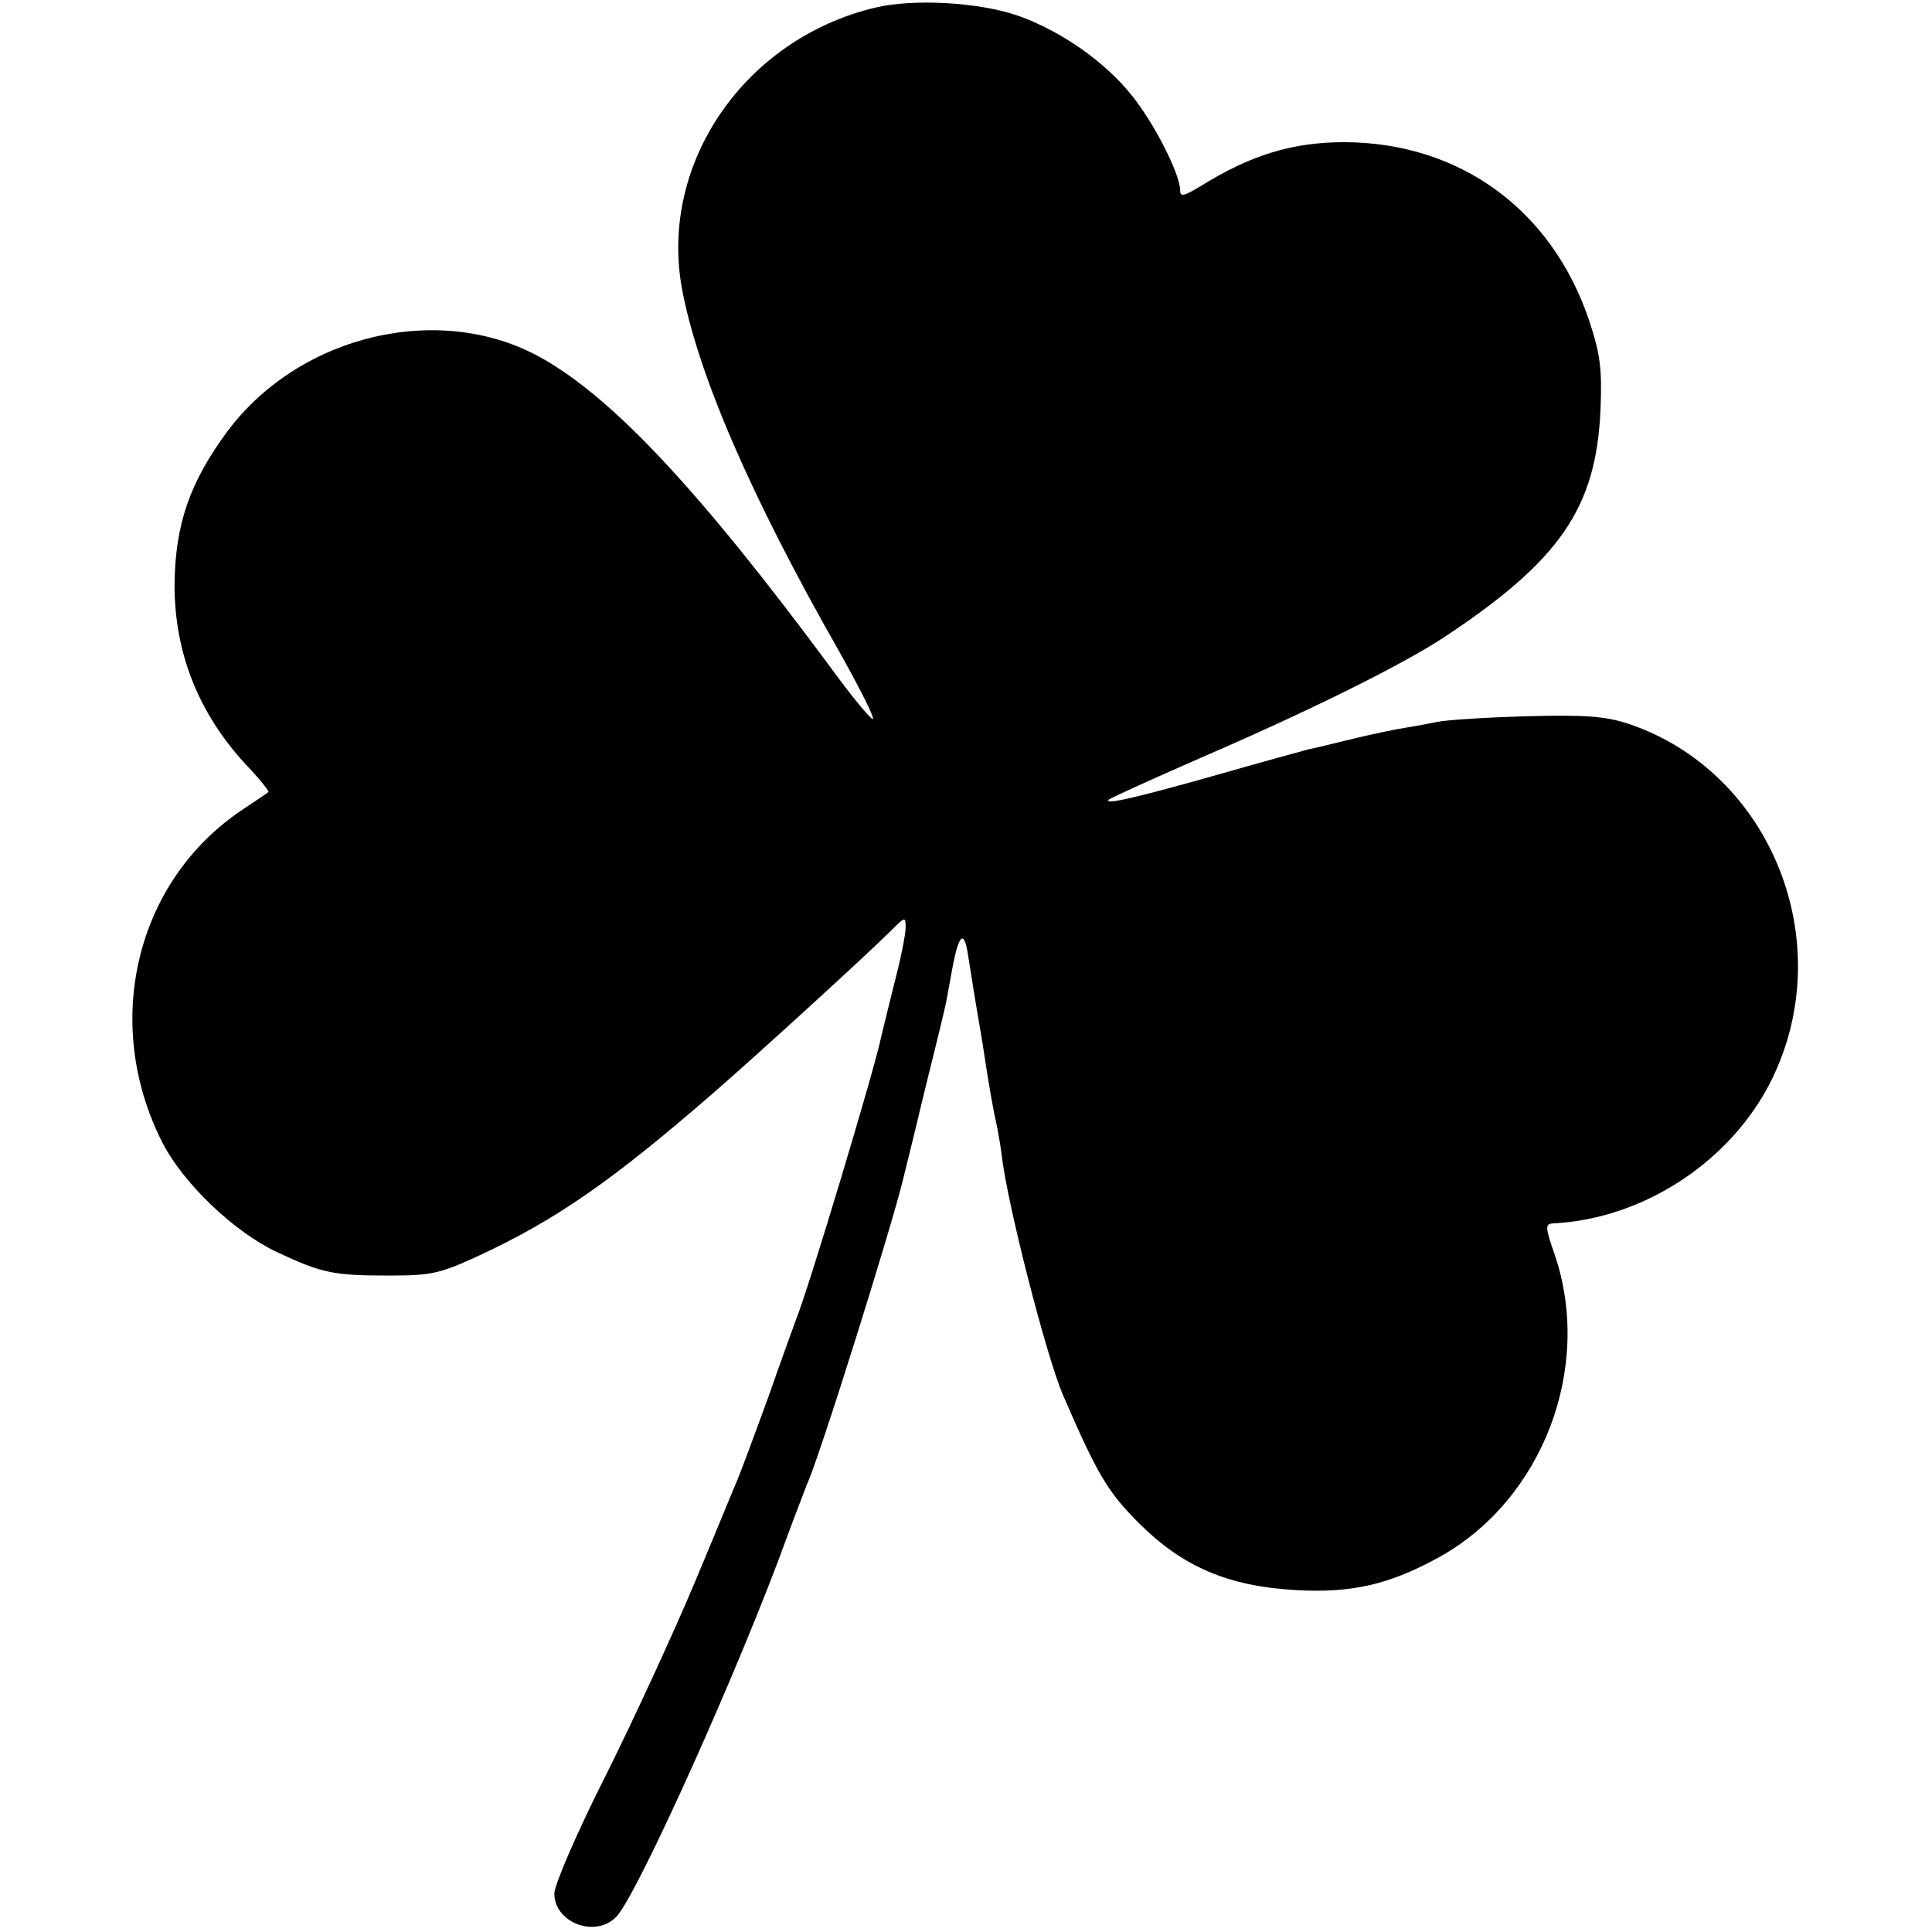 <?xml version="1.0" standalone="no"?>
<!DOCTYPE svg PUBLIC "-//W3C//DTD SVG 20010904//EN"
 "http://www.w3.org/TR/2001/REC-SVG-20010904/DTD/svg10.dtd">
<svg version="1.0" xmlns="http://www.w3.org/2000/svg"
 width="352pt" height="352pt" viewBox="0 0 352 352"
 preserveAspectRatio="xMidYMid meet">
<g transform="translate(0,352) scale(0.1,-0.1)"
fill="#000000" stroke="none">
<path d="M1594 3506 c-237 -57 -392 -282 -352 -509 28 -155 125 -380 287 -664
38 -68 66 -123 61 -123 -4 0 -39 42 -76 93 -236 319 -395 490 -526 564 -183
104 -440 45 -573 -132 -69 -93 -96 -170 -97 -281 0 -124 44 -234 130 -327 25
-26 43 -49 41 -50 -2 -2 -23 -16 -47 -32 -195 -130 -257 -389 -146 -607 38
-74 130 -162 208 -199 83 -39 104 -43 206 -43 77 0 93 4 164 37 140 65 243
137 426 296 86 75 269 242 322 294 27 27 28 28 28 7 0 -12 -9 -58 -21 -103
-11 -45 -22 -89 -24 -98 -11 -55 -133 -461 -155 -514 -4 -11 -27 -74 -50 -140
-24 -66 -49 -133 -56 -150 -7 -16 -42 -102 -79 -190 -37 -88 -109 -245 -161
-349 -52 -103 -94 -200 -94 -216 0 -54 77 -82 114 -41 39 43 225 456 310 691
15 41 32 84 36 95 24 52 156 475 175 555 2 8 20 80 39 160 20 80 38 154 40
165 2 11 7 38 11 60 12 65 22 72 29 23 4 -25 9 -56 11 -69 2 -13 9 -53 15 -89
13 -86 19 -119 27 -155 3 -16 7 -39 8 -50 11 -92 81 -364 111 -435 63 -146 82
-178 139 -235 79 -79 162 -115 285 -122 103 -6 172 10 264 61 187 105 278 344
209 549 -18 51 -18 57 -4 58 166 8 326 114 399 262 123 251 -1 560 -260 648
-43 14 -78 17 -188 14 -74 -2 -146 -7 -160 -10 -14 -3 -41 -8 -60 -11 -19 -3
-62 -12 -95 -20 -33 -8 -69 -17 -80 -19 -11 -3 -85 -23 -165 -46 -148 -42
-209 -56 -200 -46 3 3 78 37 167 76 199 86 364 168 441 218 214 141 280 237
288 416 3 75 0 101 -21 164 -68 201 -235 323 -445 324 -95 0 -171 -23 -264
-81 -30 -18 -36 -19 -36 -6 0 29 -47 121 -87 171 -49 62 -129 118 -207 146
-71 25 -192 32 -262 15z"/>
</g>
</svg>
